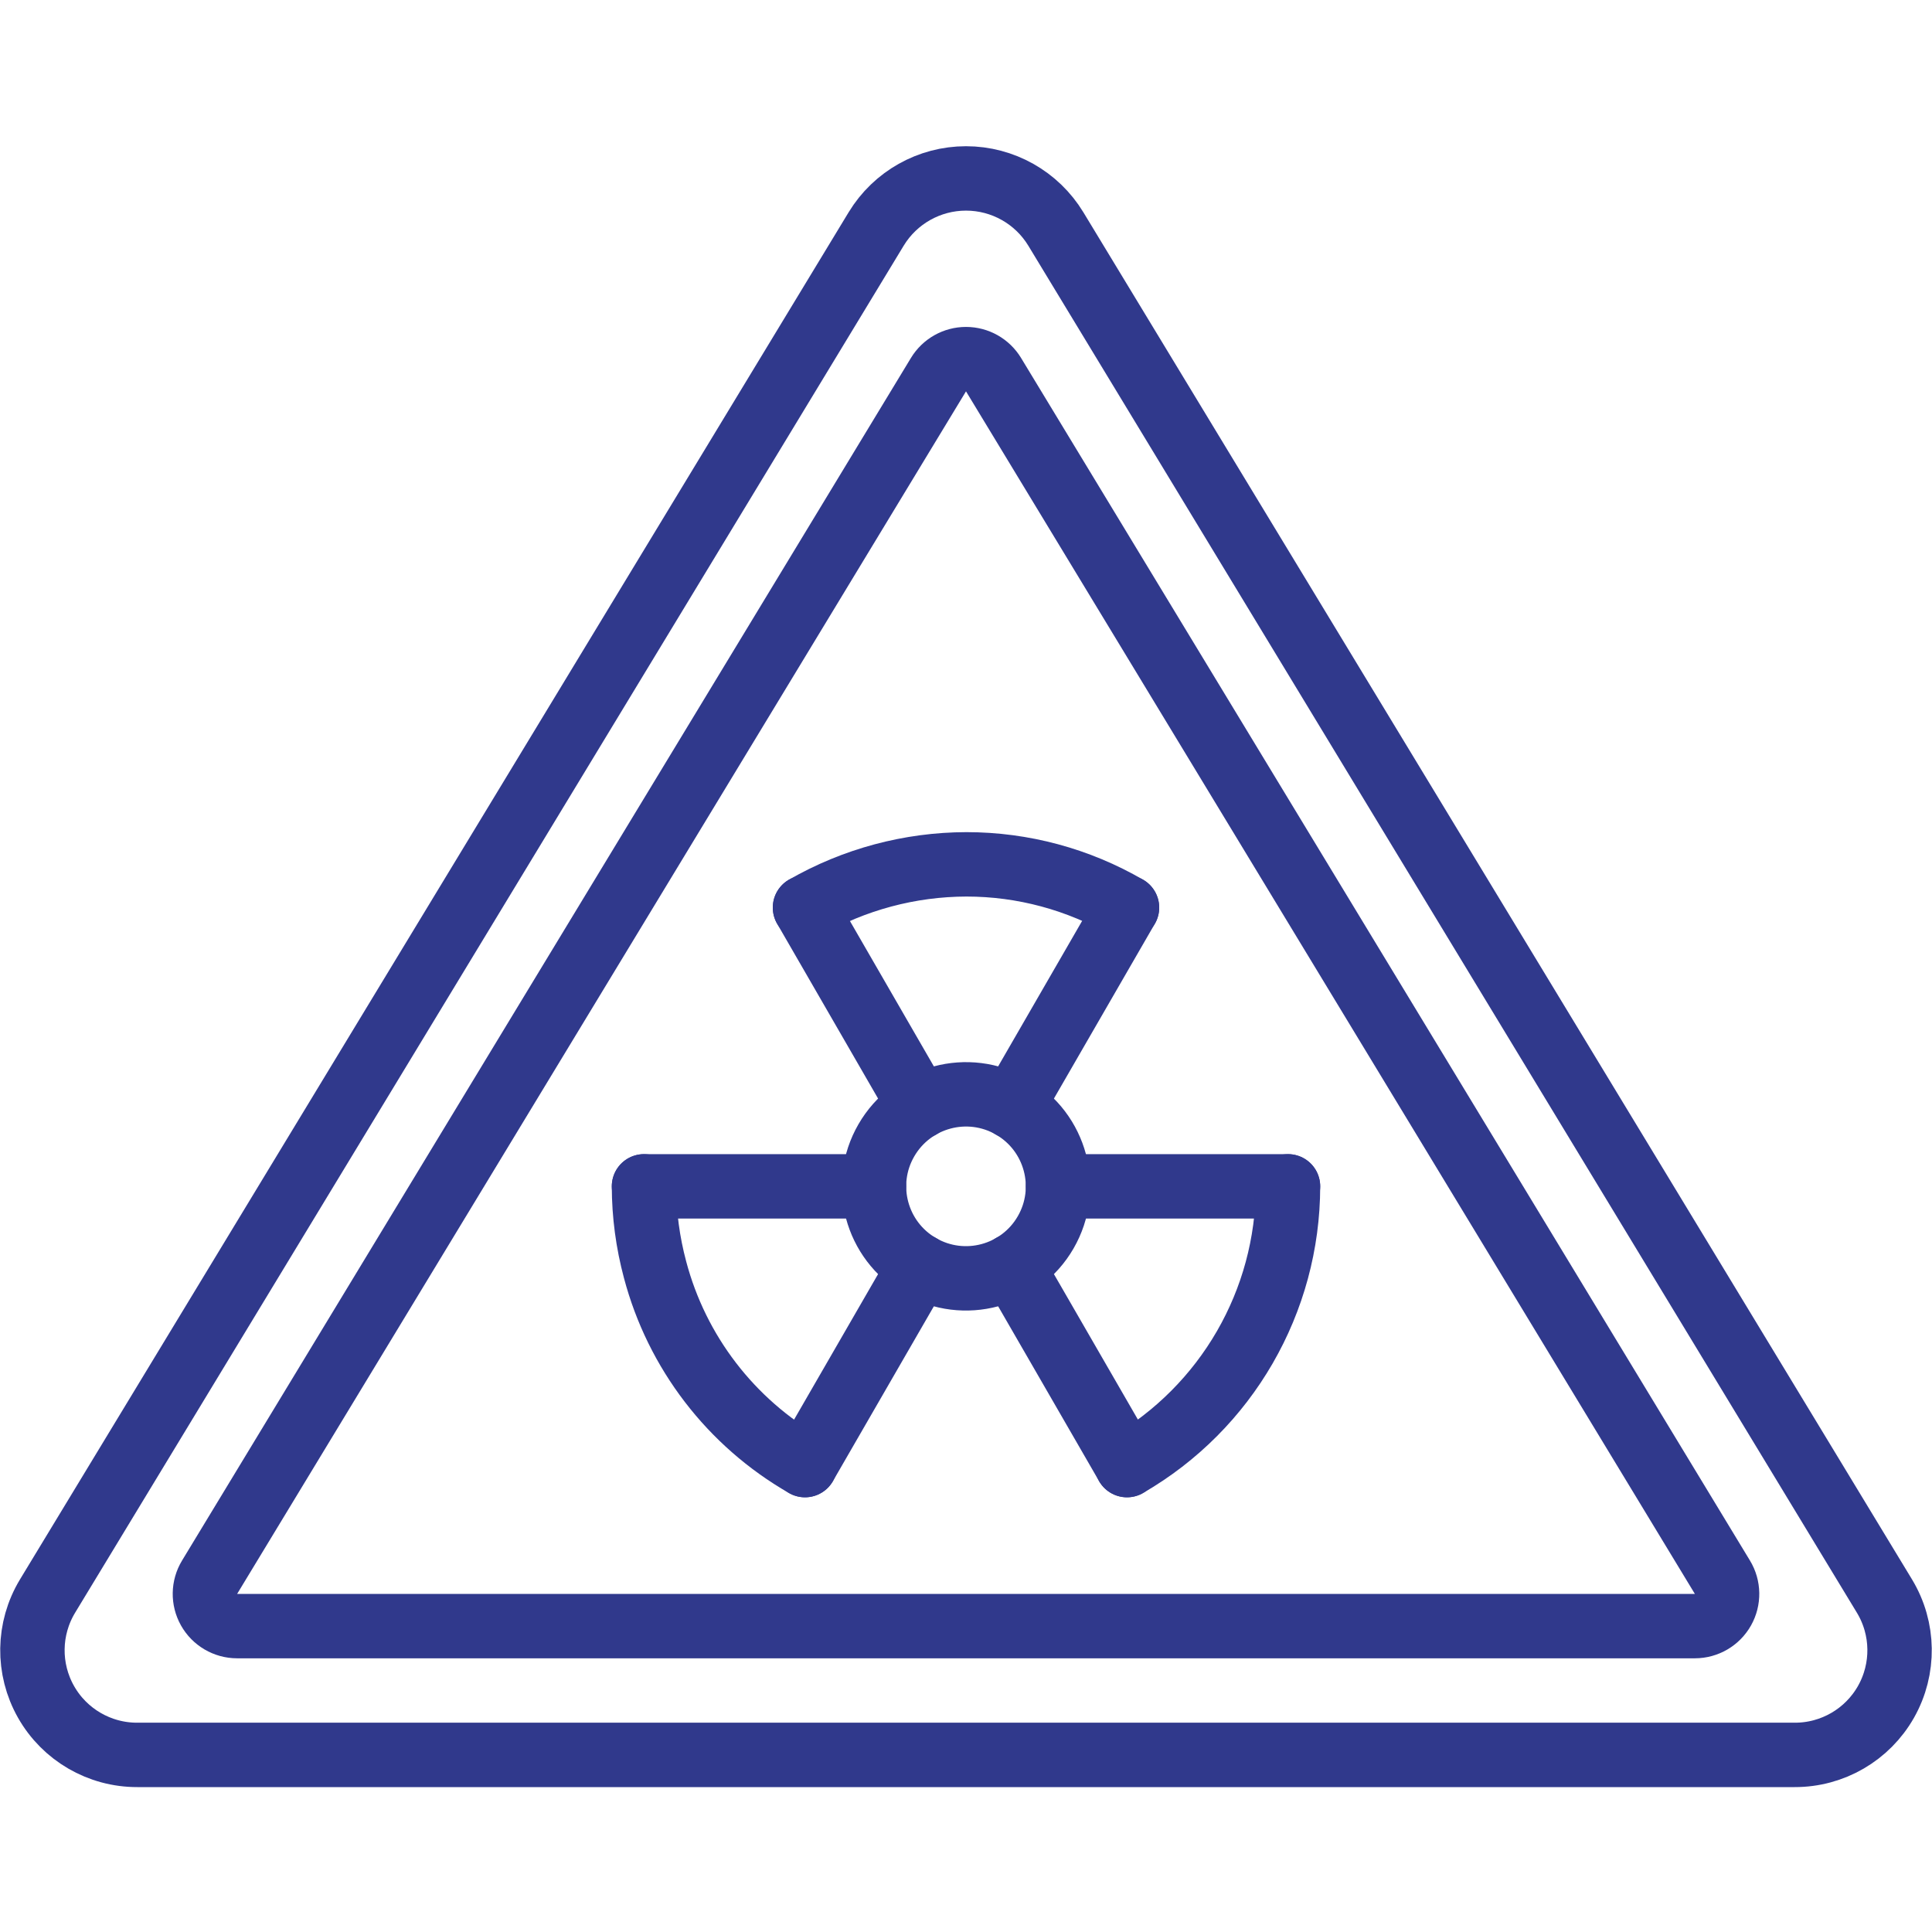 <svg height='100px' width='100px'  fill="#30398C" xmlns="http://www.w3.org/2000/svg" xmlns:xlink="http://www.w3.org/1999/xlink" viewBox="0 0 60 51" version="1.1" x="0px" y="0px"><title>013 - Radioactive Warning</title><desc>Created with Sketch.</desc><g stroke="none" stroke-width="1" fill="none" fill-rule="evenodd" stroke-linecap="round" stroke-linejoin="round"><g transform="translate(1, 1)" stroke="#30398C" stroke-width="2"><path d="M26.21,1.611 L0.475,44.07 C-0.132,45.075 -0.15,46.329 0.428,47.351 C1.006,48.373 2.091,49.003 3.265,49 L54.735,49 C55.909,49.003 56.994,48.373 57.572,47.351 C58.15,46.329 58.132,45.075 57.525,44.07 L31.79,1.611 C31.198,0.636 30.14,0.041 29,0.041 C27.86,0.041 26.802,0.636 26.21,1.611 Z"></path><path d="M5.509,43.482 L28.145,6.135 C28.326,5.836 28.65,5.653 29,5.653 C29.35,5.653 29.674,5.836 29.855,6.135 L52.491,43.482 C52.678,43.79 52.685,44.176 52.507,44.491 C52.33,44.805 51.997,45 51.636,45 L6.364,45 C6.003,45 5.67,44.805 5.493,44.491 C5.315,44.176 5.322,43.79 5.509,43.482 Z"></path><path d="M34,22.686 C32.486,21.806 30.766,21.343 29.014,21.343 C27.255,21.347 25.526,21.81 24,22.686"></path><path d="M24,40 C21.698,38.68 20.021,36.494 19.343,33.929 C19.117,33.085 19.001,32.216 19,31.343"></path><path d="M39,31.343 C38.997,34.914 37.092,38.213 34,40"></path><circle transform="translate(29, 31.343) rotate(-60) translate(-29, -31.343) " cx="29" cy="31.343" r="2.857"></circle><path d="M34,22.686 L30.429,28.871"></path><path d="M27.571,33.814 L24,40"></path><path d="M27.571,28.871 L24,22.686"></path><path d="M34,40 L30.429,33.814"></path><path d="M26.143,31.343 L19,31.343"></path><path d="M39,31.343 L31.857,31.343"></path></g></g></svg>
